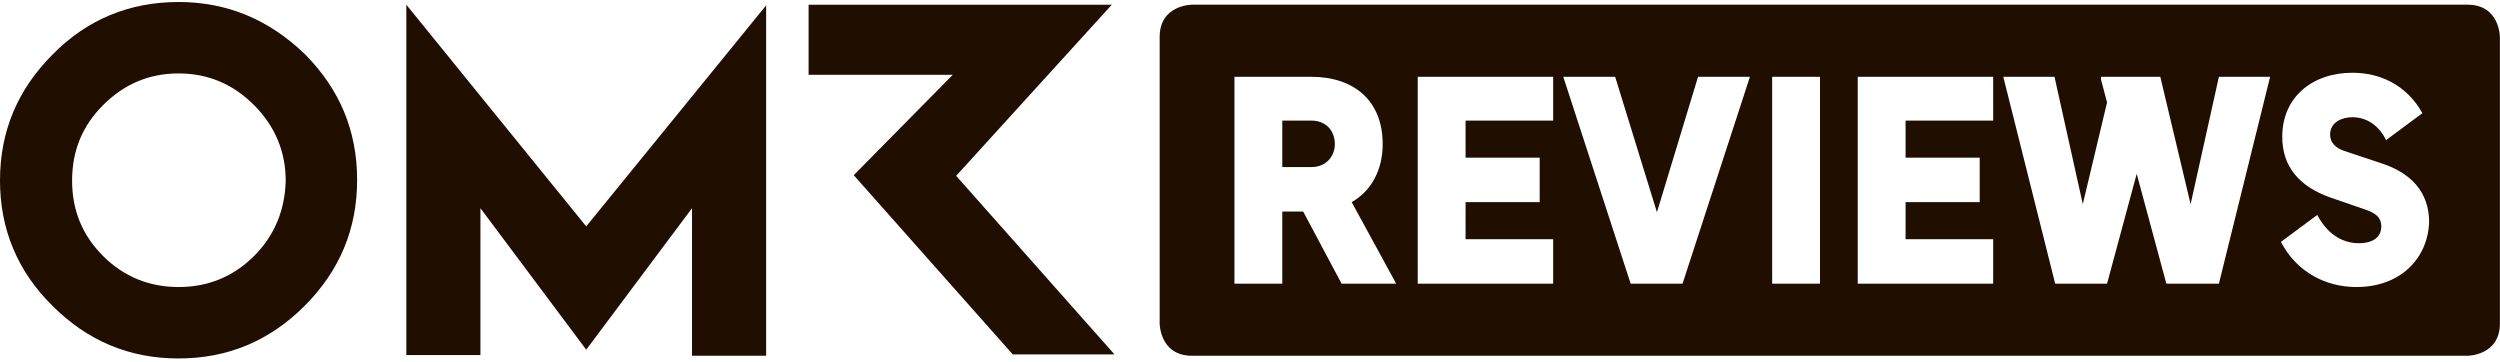 <svg width="235" height="34" viewBox="0 0 235 34" fill="none" xmlns="http://www.w3.org/2000/svg">
<path d="M16.785 0.188C12.161 0.188 8.171 1.835 4.94 5.129C1.647 8.422 0 12.349 0 16.973C0 21.534 1.647 25.524 4.94 28.754C8.234 32.048 12.161 33.695 16.785 33.695C21.409 33.695 25.336 32.048 28.63 28.754C31.923 25.461 33.57 21.534 33.57 16.91C33.57 12.286 31.923 8.359 28.63 5.065C25.273 1.835 21.346 0.188 16.785 0.188ZM23.879 24.067C21.916 26.031 19.509 26.981 16.785 26.981C14.061 26.981 11.655 26.031 9.691 24.067C7.727 22.104 6.777 19.76 6.777 16.973C6.777 14.186 7.727 11.843 9.691 9.879C11.655 7.916 13.998 6.902 16.785 6.902C19.572 6.902 21.916 7.916 23.879 9.879C25.843 11.843 26.856 14.25 26.856 16.973C26.793 19.697 25.843 22.104 23.879 24.067ZM89.879 16.53L104.51 0.442H76.008V7.029H89.562L80.251 16.466L95.2 33.315H104.764L89.879 16.53ZM38.194 0.442V33.378H45.161V19.57L55.105 32.871L65.05 19.57V33.441H72.017V0.505L55.105 21.28L38.194 0.442Z" fill="#200E00"/>
<path d="M231.95 0.441H112.048C112.048 0.441 109.008 0.441 109.008 3.482V30.401C109.008 30.401 109.008 33.441 112.048 33.441H231.95C231.95 33.441 234.99 33.441 234.99 30.401V3.482C234.99 3.482 234.99 0.441 231.95 0.441ZM126.109 26.664L122.499 19.887H120.535V26.664H116.038V7.219H123.259C127.249 7.219 129.973 9.436 129.973 13.553C129.973 15.896 128.96 17.923 127.059 19L131.24 26.664H126.109ZM145.998 11.336H137.764V14.82H144.731V19H137.764V22.484H145.998V26.664H133.267V7.219H145.998V11.336ZM158.159 26.664H153.282L146.948 7.219H151.825L155.752 19.95L159.616 7.219H164.493L158.159 26.664ZM171.08 26.664H166.583V7.219H171.08V26.664ZM187.359 11.336H179.125V14.82H186.092V19H179.125V22.484H187.359V26.664H174.627V7.219H187.359V11.336ZM208.577 26.664H203.637L200.85 16.34L198.063 26.664H193.186L188.309 7.219H193.123L195.783 19.19L198.063 9.626L197.493 7.472V7.219H203.067L205.917 19.19L208.577 7.219H213.391L208.577 26.664ZM221.499 26.981C218.712 26.981 215.925 25.651 214.405 22.737L217.825 20.203C218.648 21.787 219.979 22.864 221.752 22.864C222.766 22.864 223.842 22.484 223.842 21.28C223.842 20.457 223.336 20.077 222.512 19.76L219.029 18.557C216.178 17.543 214.531 15.706 214.531 12.856C214.531 9.119 217.382 6.839 221.119 6.839C223.652 6.839 226.186 7.916 227.706 10.639L224.286 13.173C223.652 11.843 222.512 11.019 221.119 11.019C220.169 11.019 219.029 11.463 219.029 12.666C219.029 13.426 219.599 13.933 220.359 14.186L223.779 15.326C226.566 16.213 228.339 17.987 228.339 20.9C228.213 24.194 225.743 26.981 221.499 26.981Z" fill="#200E00"/>
<path d="M123.259 11.336H120.535V15.706H123.259C124.716 15.706 125.476 14.63 125.476 13.553C125.476 12.223 124.589 11.336 123.259 11.336Z" fill="#200E00"/>
</svg>
